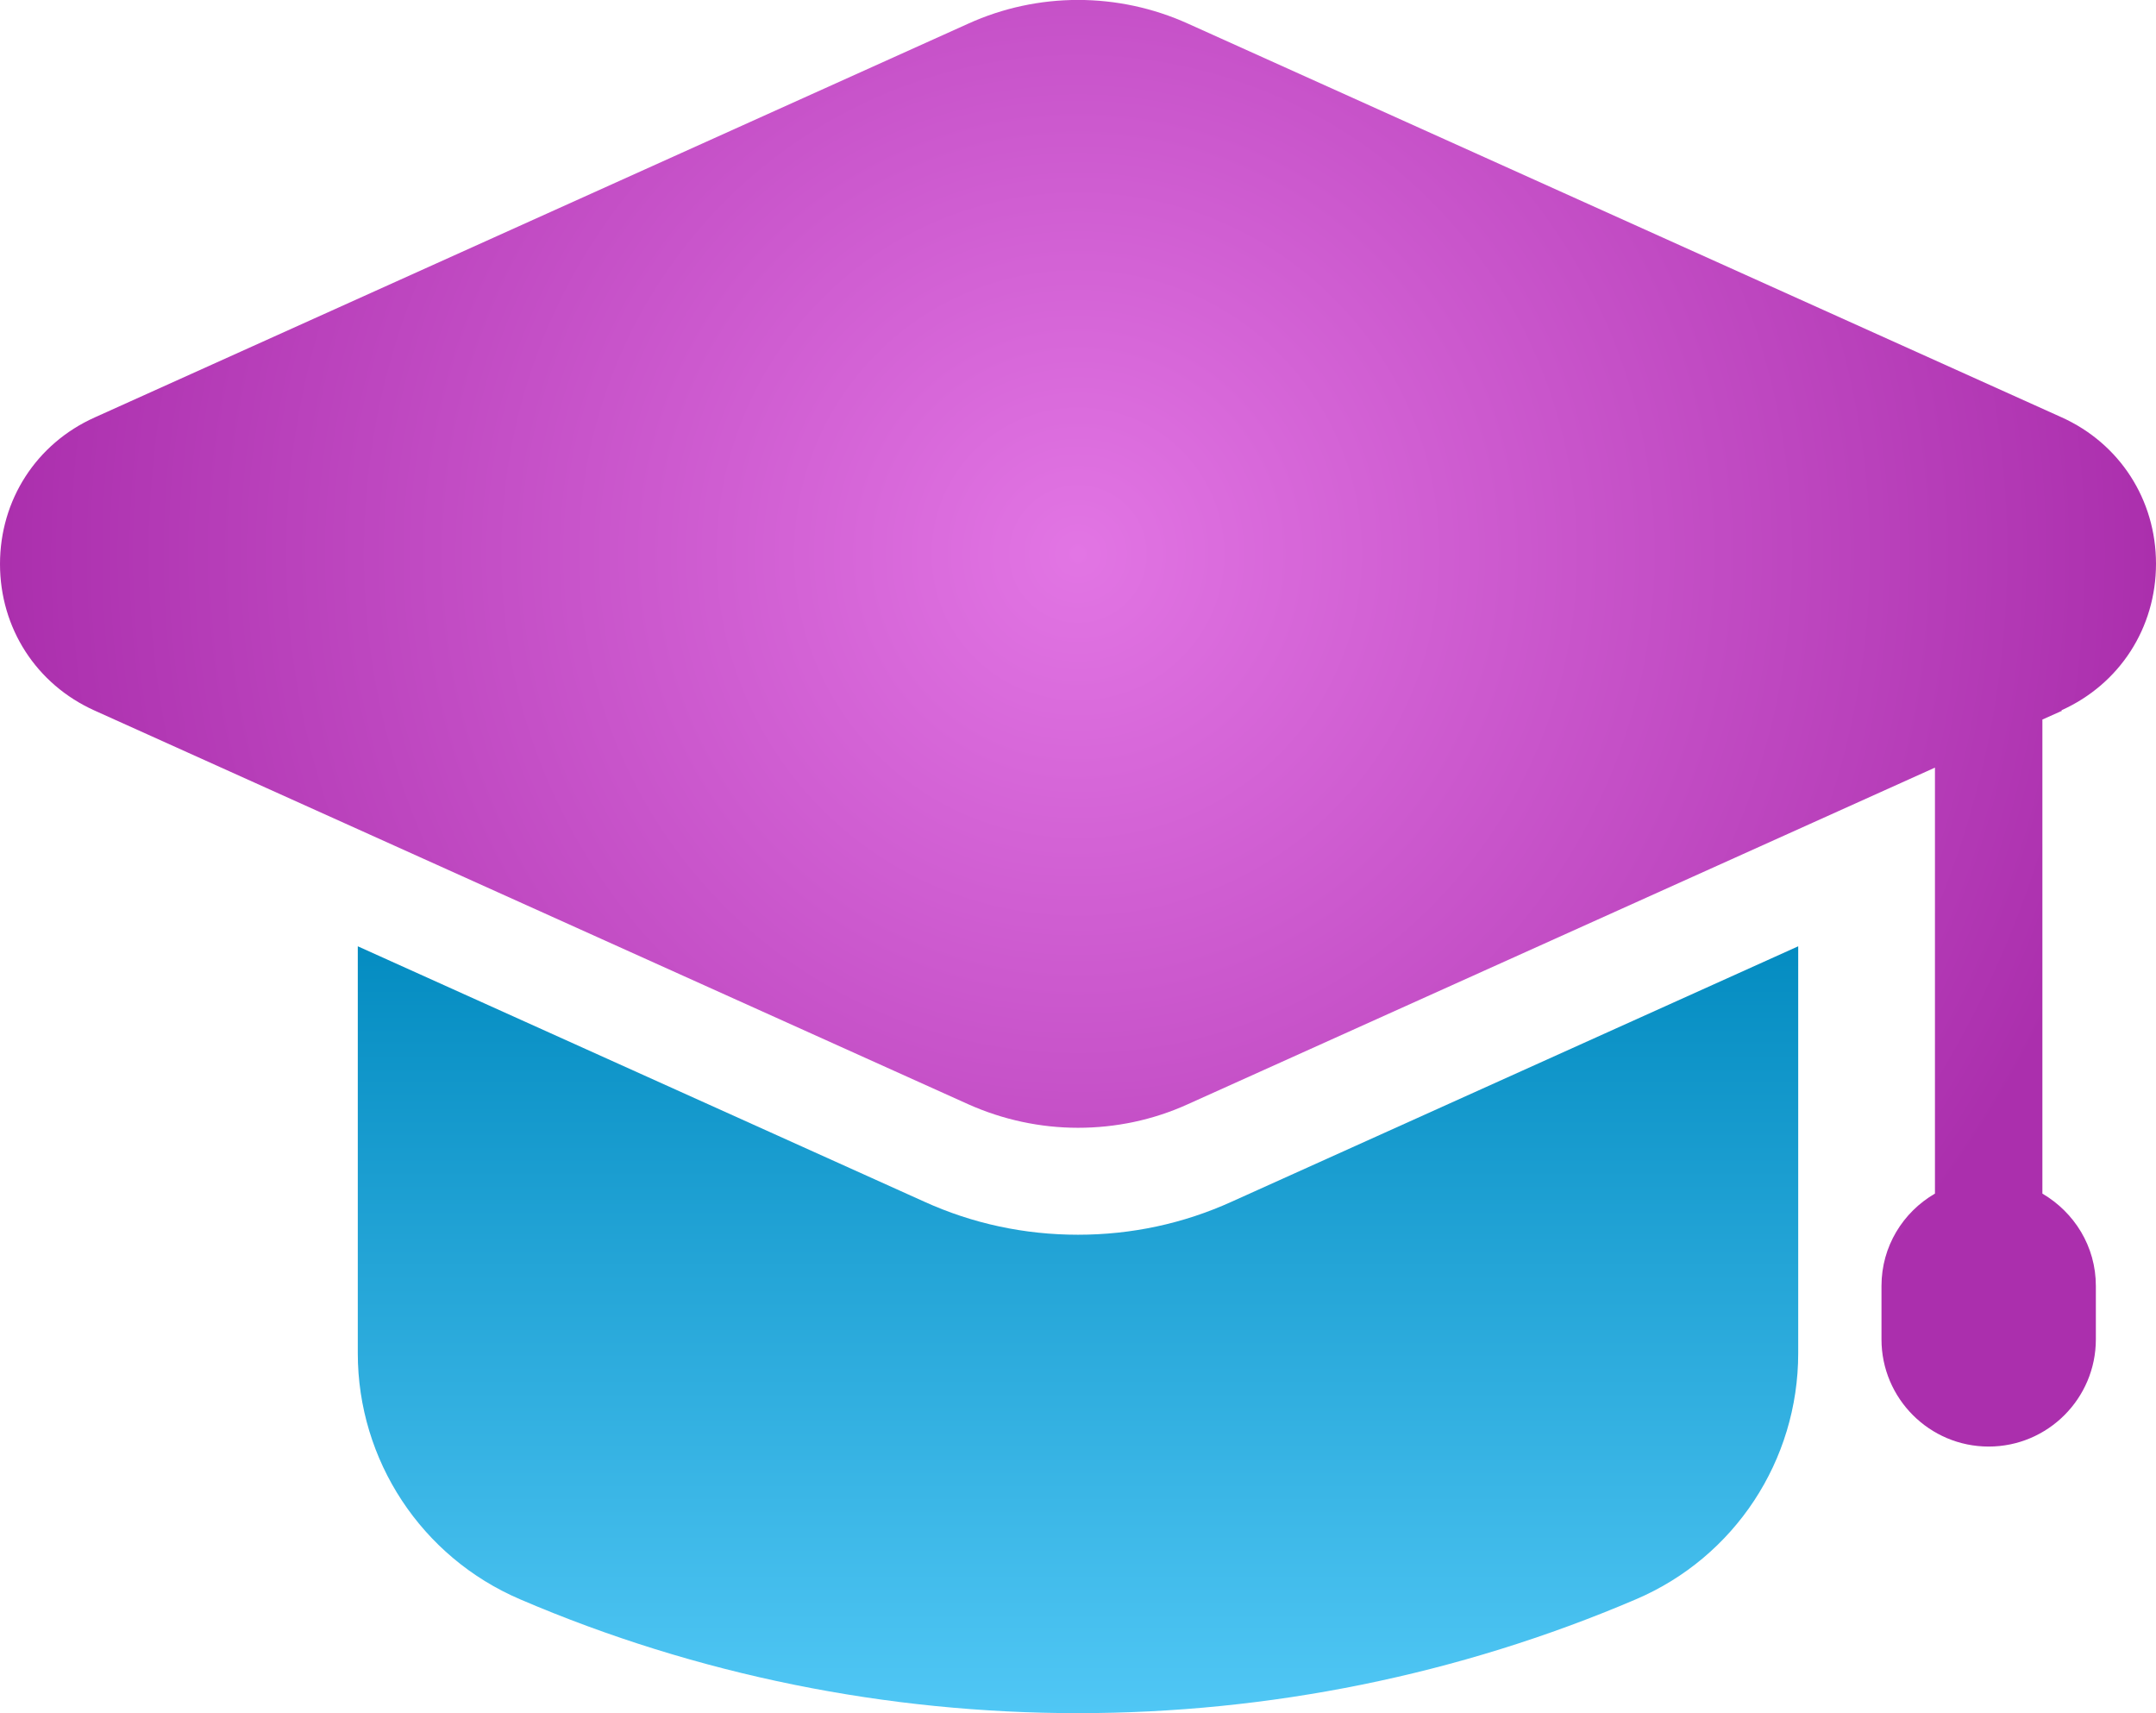<?xml version="1.0" encoding="UTF-8"?><svg id="b" xmlns="http://www.w3.org/2000/svg" xmlns:xlink="http://www.w3.org/1999/xlink" viewBox="0 0 83.88 66.65"><defs><linearGradient id="d" x1="41.94" y1="66.65" x2="41.94" y2="36.81" gradientUnits="userSpaceOnUse"><stop offset="0" stop-color="#50c7f5"/><stop offset="1" stop-color="#048cc1"/></linearGradient><radialGradient id="e" cx="41.94" cy="21.55" fx="41.94" fy="21.55" r="41.85" gradientUnits="userSpaceOnUse"><stop offset="0" stop-color="#e275e4"/><stop offset="1" stop-color="#ab2fad"/></radialGradient></defs><g id="c"><path d="M47.93,46.74c-1.89.86-3.91,1.29-5.99,1.29s-4.1-.43-5.99-1.29l-22.03-9.93v15.83c0,4.17,2.48,7.93,6.31,9.57,6.9,2.96,14.31,4.43,21.71,4.43s14.81-1.48,21.71-4.43c3.84-1.64,6.31-5.4,6.31-9.57v-15.83l-22.03,9.93h0Z" fill="url(#d)"/><path d="M80.2,27.63c2.27-1.02,3.68-3.21,3.68-5.7s-1.41-4.68-3.68-5.7L46.22.92c-2.72-1.23-5.84-1.23-8.55,0L3.68,16.24c-2.27,1.02-3.68,3.21-3.68,5.7s1.41,4.68,3.68,5.7l33.98,15.31c1.36.61,2.82.92,4.28.92s2.92-.3,4.28-.92l29.06-13.09v16.57c-1.24.72-2.08,2.05-2.08,3.59v2.08c0,2.3,1.87,4.17,4.17,4.17s4.17-1.87,4.17-4.17v-2.08c0-1.54-.84-2.86-2.08-3.59v-18.44l.76-.34h0Z" fill="url(#e)"/></g></svg>